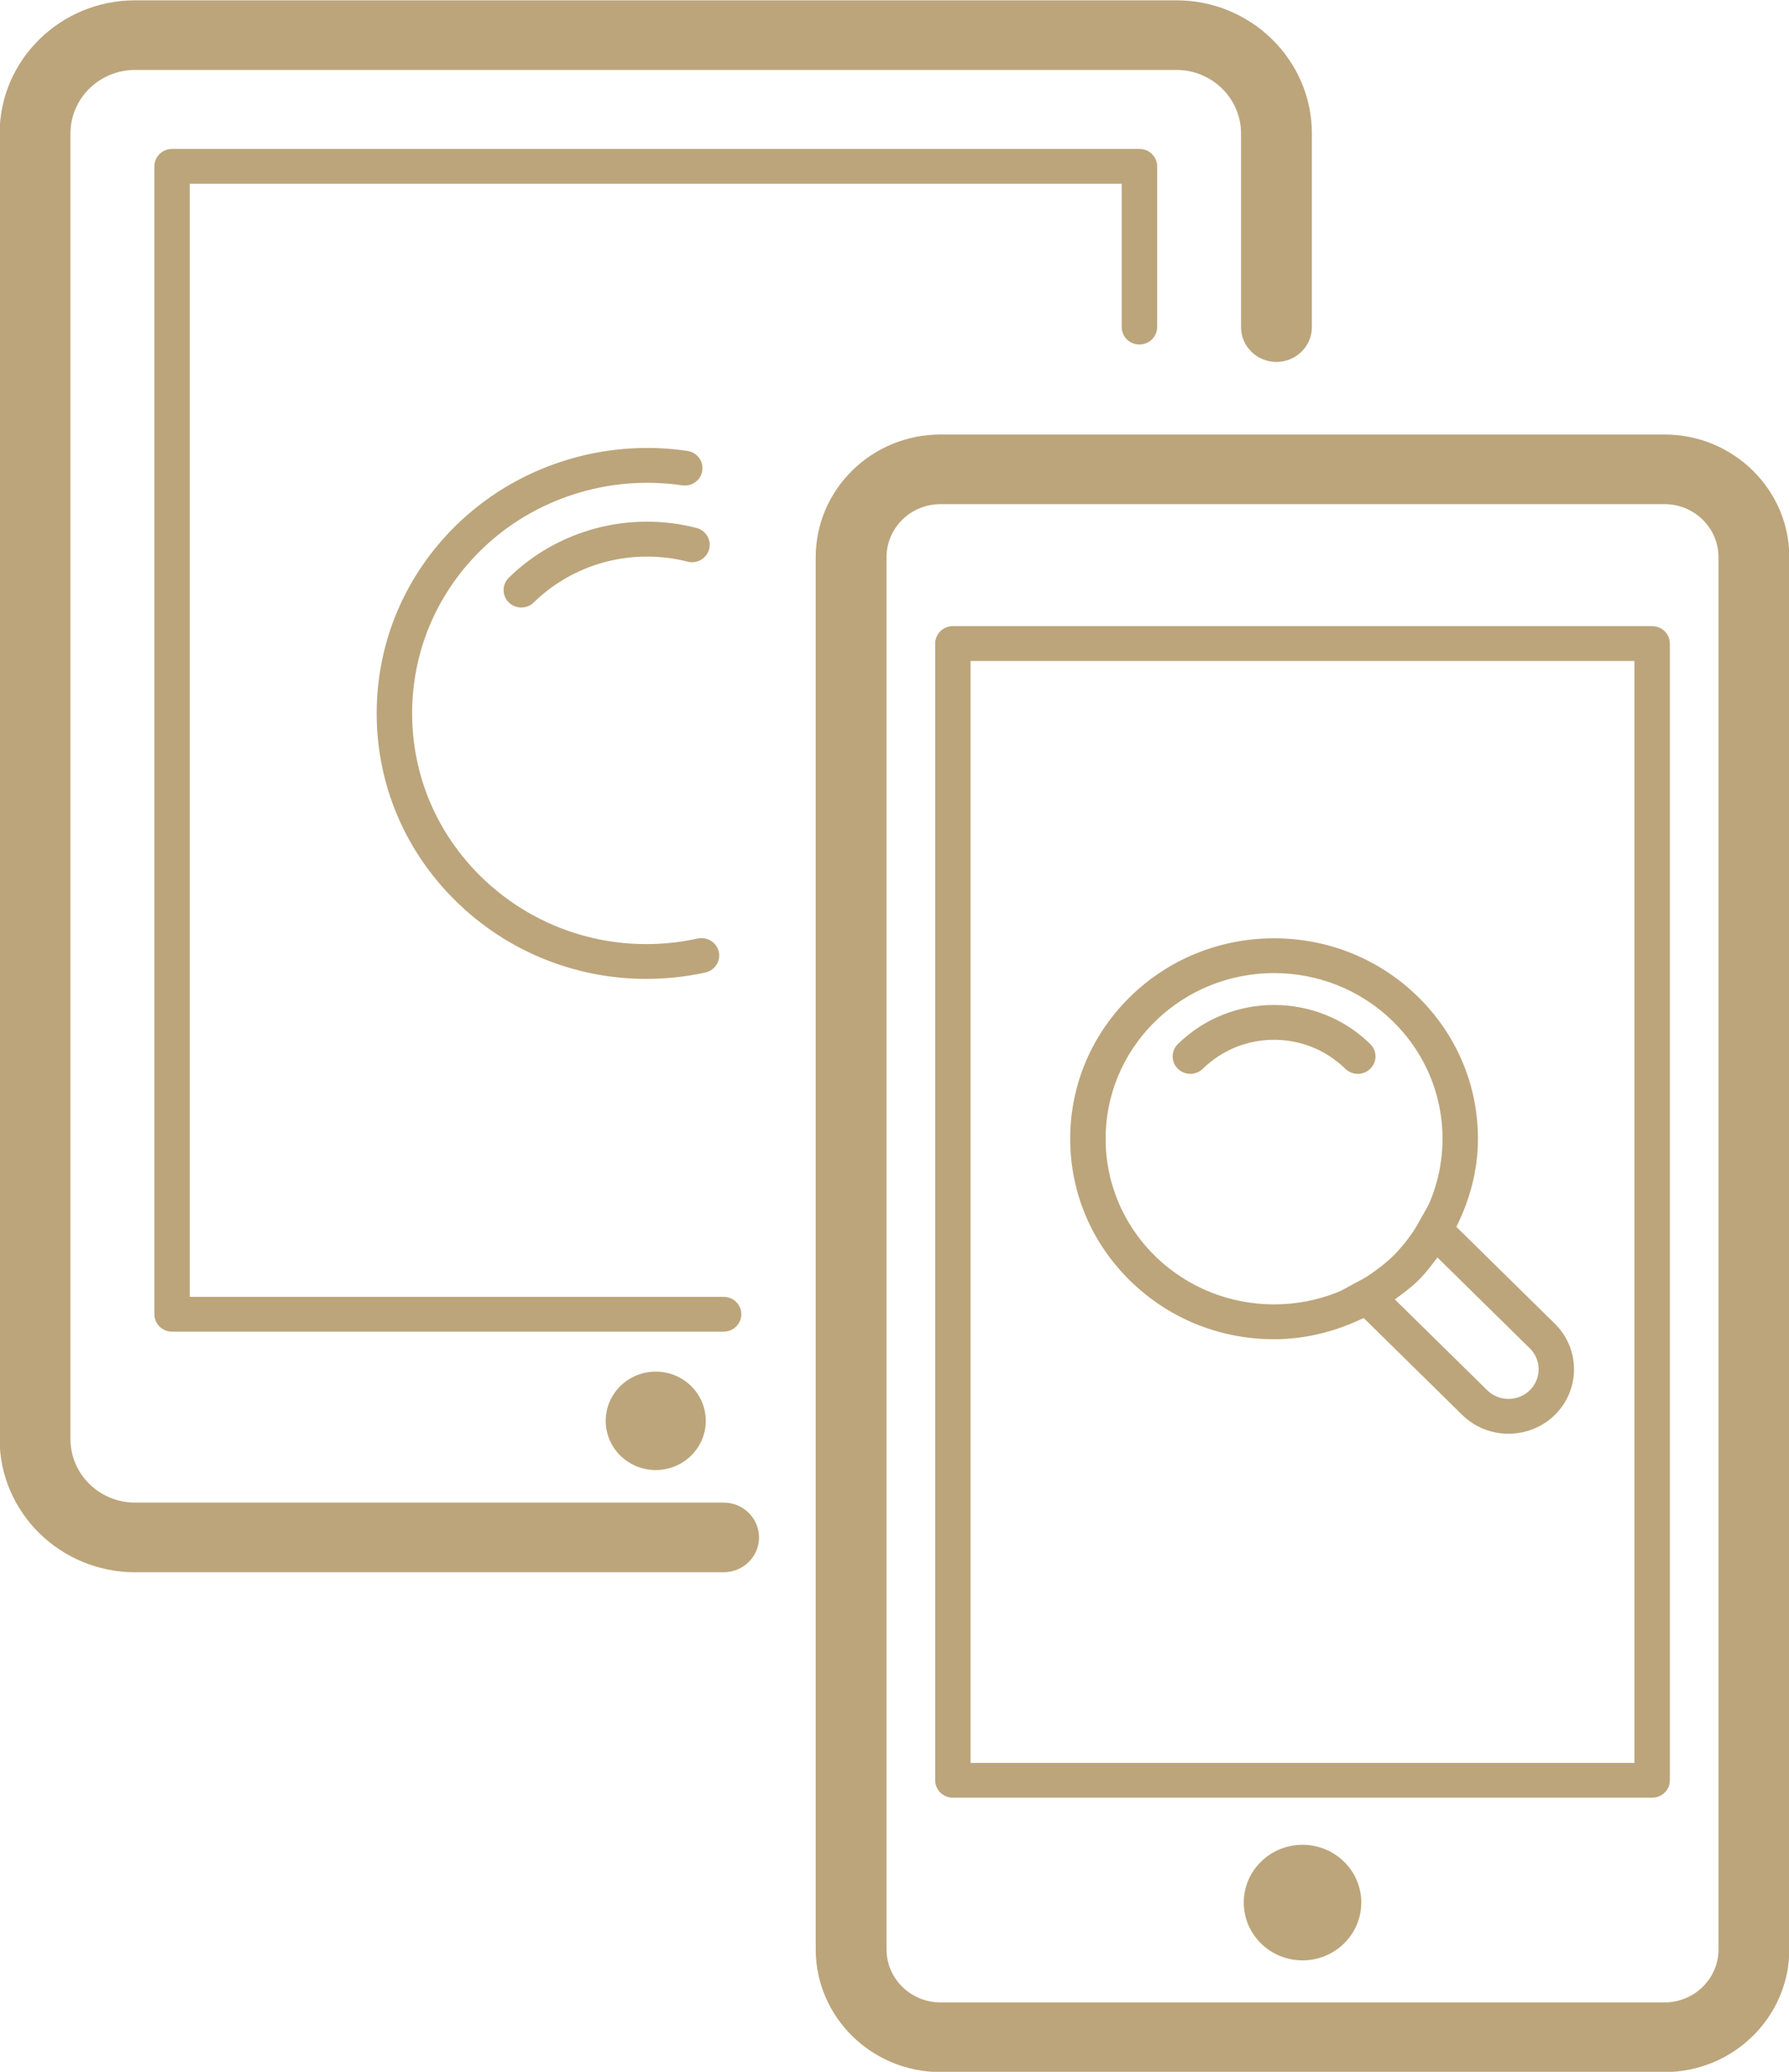 <svg width="57" height="66" viewBox="0 0 57 66" fill="none" xmlns="http://www.w3.org/2000/svg">
<g clip-path="url(#clip0_1208_2625)">
<path fill-rule="evenodd" clip-rule="evenodd" d="M53.035 66.008H29.964C27.772 66.008 25.99 64.254 25.99 62.1V17.749C25.99 15.595 27.772 13.842 29.964 13.842H53.035C55.227 13.842 57.01 15.595 57.01 17.749V62.1C57.01 64.254 55.227 66.008 53.035 66.008ZM54.754 17.749C54.754 16.818 53.983 16.06 53.035 16.06H29.964C29.017 16.06 28.246 16.818 28.246 17.749V62.1C28.246 63.032 29.017 63.789 29.964 63.789H53.035C53.983 63.789 54.754 63.032 54.754 62.1V17.749ZM52.64 57.268H30.36C30.048 57.268 29.796 57.019 29.796 56.713V20.501C29.796 20.195 30.048 19.946 30.36 19.946H52.64C52.952 19.946 53.204 20.195 53.204 20.501V56.713C53.204 57.019 52.952 57.268 52.64 57.268ZM52.076 21.056H30.924V56.159H52.076V21.056ZM40.594 29.891C42.329 29.891 43.96 30.555 45.187 31.761C46.413 32.968 47.089 34.571 47.089 36.276C47.089 37.27 46.835 38.216 46.401 39.082L49.54 42.169C50.354 42.97 50.354 44.272 49.54 45.073C49.146 45.459 48.621 45.673 48.063 45.673C47.506 45.673 46.981 45.459 46.587 45.073L43.448 41.986C42.567 42.412 41.604 42.663 40.593 42.663C38.858 42.663 37.227 41.998 36 40.792C34.773 39.586 34.098 37.982 34.098 36.276C34.098 34.571 34.774 32.968 36 31.761C37.227 30.555 38.859 29.892 40.594 29.891ZM47.385 44.288C47.572 44.472 47.818 44.564 48.063 44.564C48.309 44.564 48.555 44.472 48.742 44.288C49.117 43.919 49.117 43.322 48.742 42.953L45.799 40.059C45.608 40.312 45.417 40.565 45.186 40.792C44.956 41.019 44.698 41.207 44.441 41.394L47.385 44.288ZM36.798 40.008C37.846 41.038 39.22 41.553 40.593 41.553C41.281 41.553 41.967 41.424 42.614 41.166C42.795 41.093 42.963 40.988 43.137 40.895C43.308 40.805 43.479 40.717 43.642 40.607C43.902 40.43 44.156 40.236 44.389 40.008C44.621 39.78 44.818 39.53 44.999 39.274C45.111 39.113 45.2 38.945 45.292 38.777C45.386 38.607 45.494 38.441 45.567 38.263C46.354 36.357 45.961 34.091 44.389 32.546C43.341 31.515 41.967 30.999 40.594 30.999C39.22 30.999 37.846 31.515 36.798 32.546C34.702 34.606 34.702 37.947 36.798 40.008ZM43.66 33.261C43.88 33.478 43.88 33.829 43.66 34.046C43.55 34.154 43.405 34.209 43.261 34.209C43.117 34.209 42.972 34.154 42.862 34.046C42.71 33.897 42.546 33.766 42.374 33.654C41.3 32.947 39.886 32.947 38.812 33.654C38.64 33.766 38.476 33.897 38.325 34.046C38.104 34.262 37.747 34.262 37.527 34.046C37.307 33.829 37.307 33.478 37.527 33.261C39.217 31.599 41.97 31.599 43.66 33.261ZM41.5 58.768C42.534 58.768 43.372 59.593 43.372 60.608C43.372 61.625 42.534 62.45 41.5 62.45C40.466 62.45 39.628 61.625 39.628 60.608C39.628 59.593 40.466 58.768 41.5 58.768ZM21.904 17.892C21.484 17.783 21.057 17.733 20.633 17.731C19.715 17.726 18.811 17.966 18.021 18.423C17.656 18.634 17.314 18.89 17.008 19.19C16.898 19.298 16.753 19.353 16.609 19.353C16.465 19.353 16.32 19.298 16.21 19.19C15.99 18.974 15.99 18.623 16.21 18.406C17.768 16.874 20.06 16.266 22.192 16.819C22.493 16.897 22.673 17.201 22.593 17.497C22.514 17.793 22.203 17.973 21.904 17.892ZM22.901 30.319C22.968 30.619 22.776 30.914 22.472 30.981C21.845 31.118 21.215 31.184 20.591 31.184C18.336 31.184 16.158 30.313 14.522 28.704C12.897 27.107 12.002 24.984 12.002 22.725C12.002 20.466 12.897 18.343 14.522 16.745C16.447 14.853 19.205 13.962 21.903 14.365C22.211 14.411 22.422 14.694 22.375 14.997C22.329 15.3 22.043 15.506 21.733 15.461C19.39 15.115 16.992 15.886 15.319 17.53C13.908 18.917 13.131 20.763 13.131 22.725C13.131 24.688 13.908 26.532 15.319 27.921C17.136 29.705 19.719 30.448 22.228 29.898C22.53 29.832 22.833 30.02 22.901 30.319ZM22.487 45.262C22.487 46.128 21.773 46.83 20.893 46.83C20.012 46.83 19.299 46.128 19.299 45.262C19.299 44.397 20.012 43.695 20.893 43.695C21.773 43.695 22.487 44.397 22.487 45.262ZM4.919 41.867V5.298C4.919 4.992 5.171 4.744 5.483 4.744H36.303C36.615 4.744 36.868 4.992 36.868 5.298V10.421C36.868 10.727 36.615 10.975 36.303 10.975C35.991 10.975 35.739 10.727 35.739 10.421V5.853H6.047V41.312H23.055C23.367 41.312 23.619 41.56 23.619 41.867C23.619 42.174 23.367 42.421 23.055 42.421H5.483C5.171 42.421 4.919 42.174 4.919 41.867ZM40.67 11.53C40.046 11.53 39.541 11.034 39.541 10.421V4.252C39.541 3.135 38.618 2.228 37.483 2.228H4.303C3.168 2.228 2.245 3.135 2.245 4.252V45.844C2.245 46.96 3.168 47.867 4.303 47.867H23.055C23.678 47.867 24.184 48.364 24.184 48.977C24.184 49.59 23.678 50.086 23.055 50.086H4.303C1.924 50.086 -0.012 48.182 -0.012 45.844V4.252C-0.012 1.914 1.924 0.01 4.303 0.01H37.483C39.862 0.01 41.798 1.914 41.798 4.252V10.421C41.798 11.034 41.292 11.53 40.67 11.53Z" fill="#BCA57B"/>
</g>
<defs>
<clipPath id="clip0_1208_2625">
<rect width="57" height="66" fill="white"/>
</clipPath>
</defs>
</svg>
